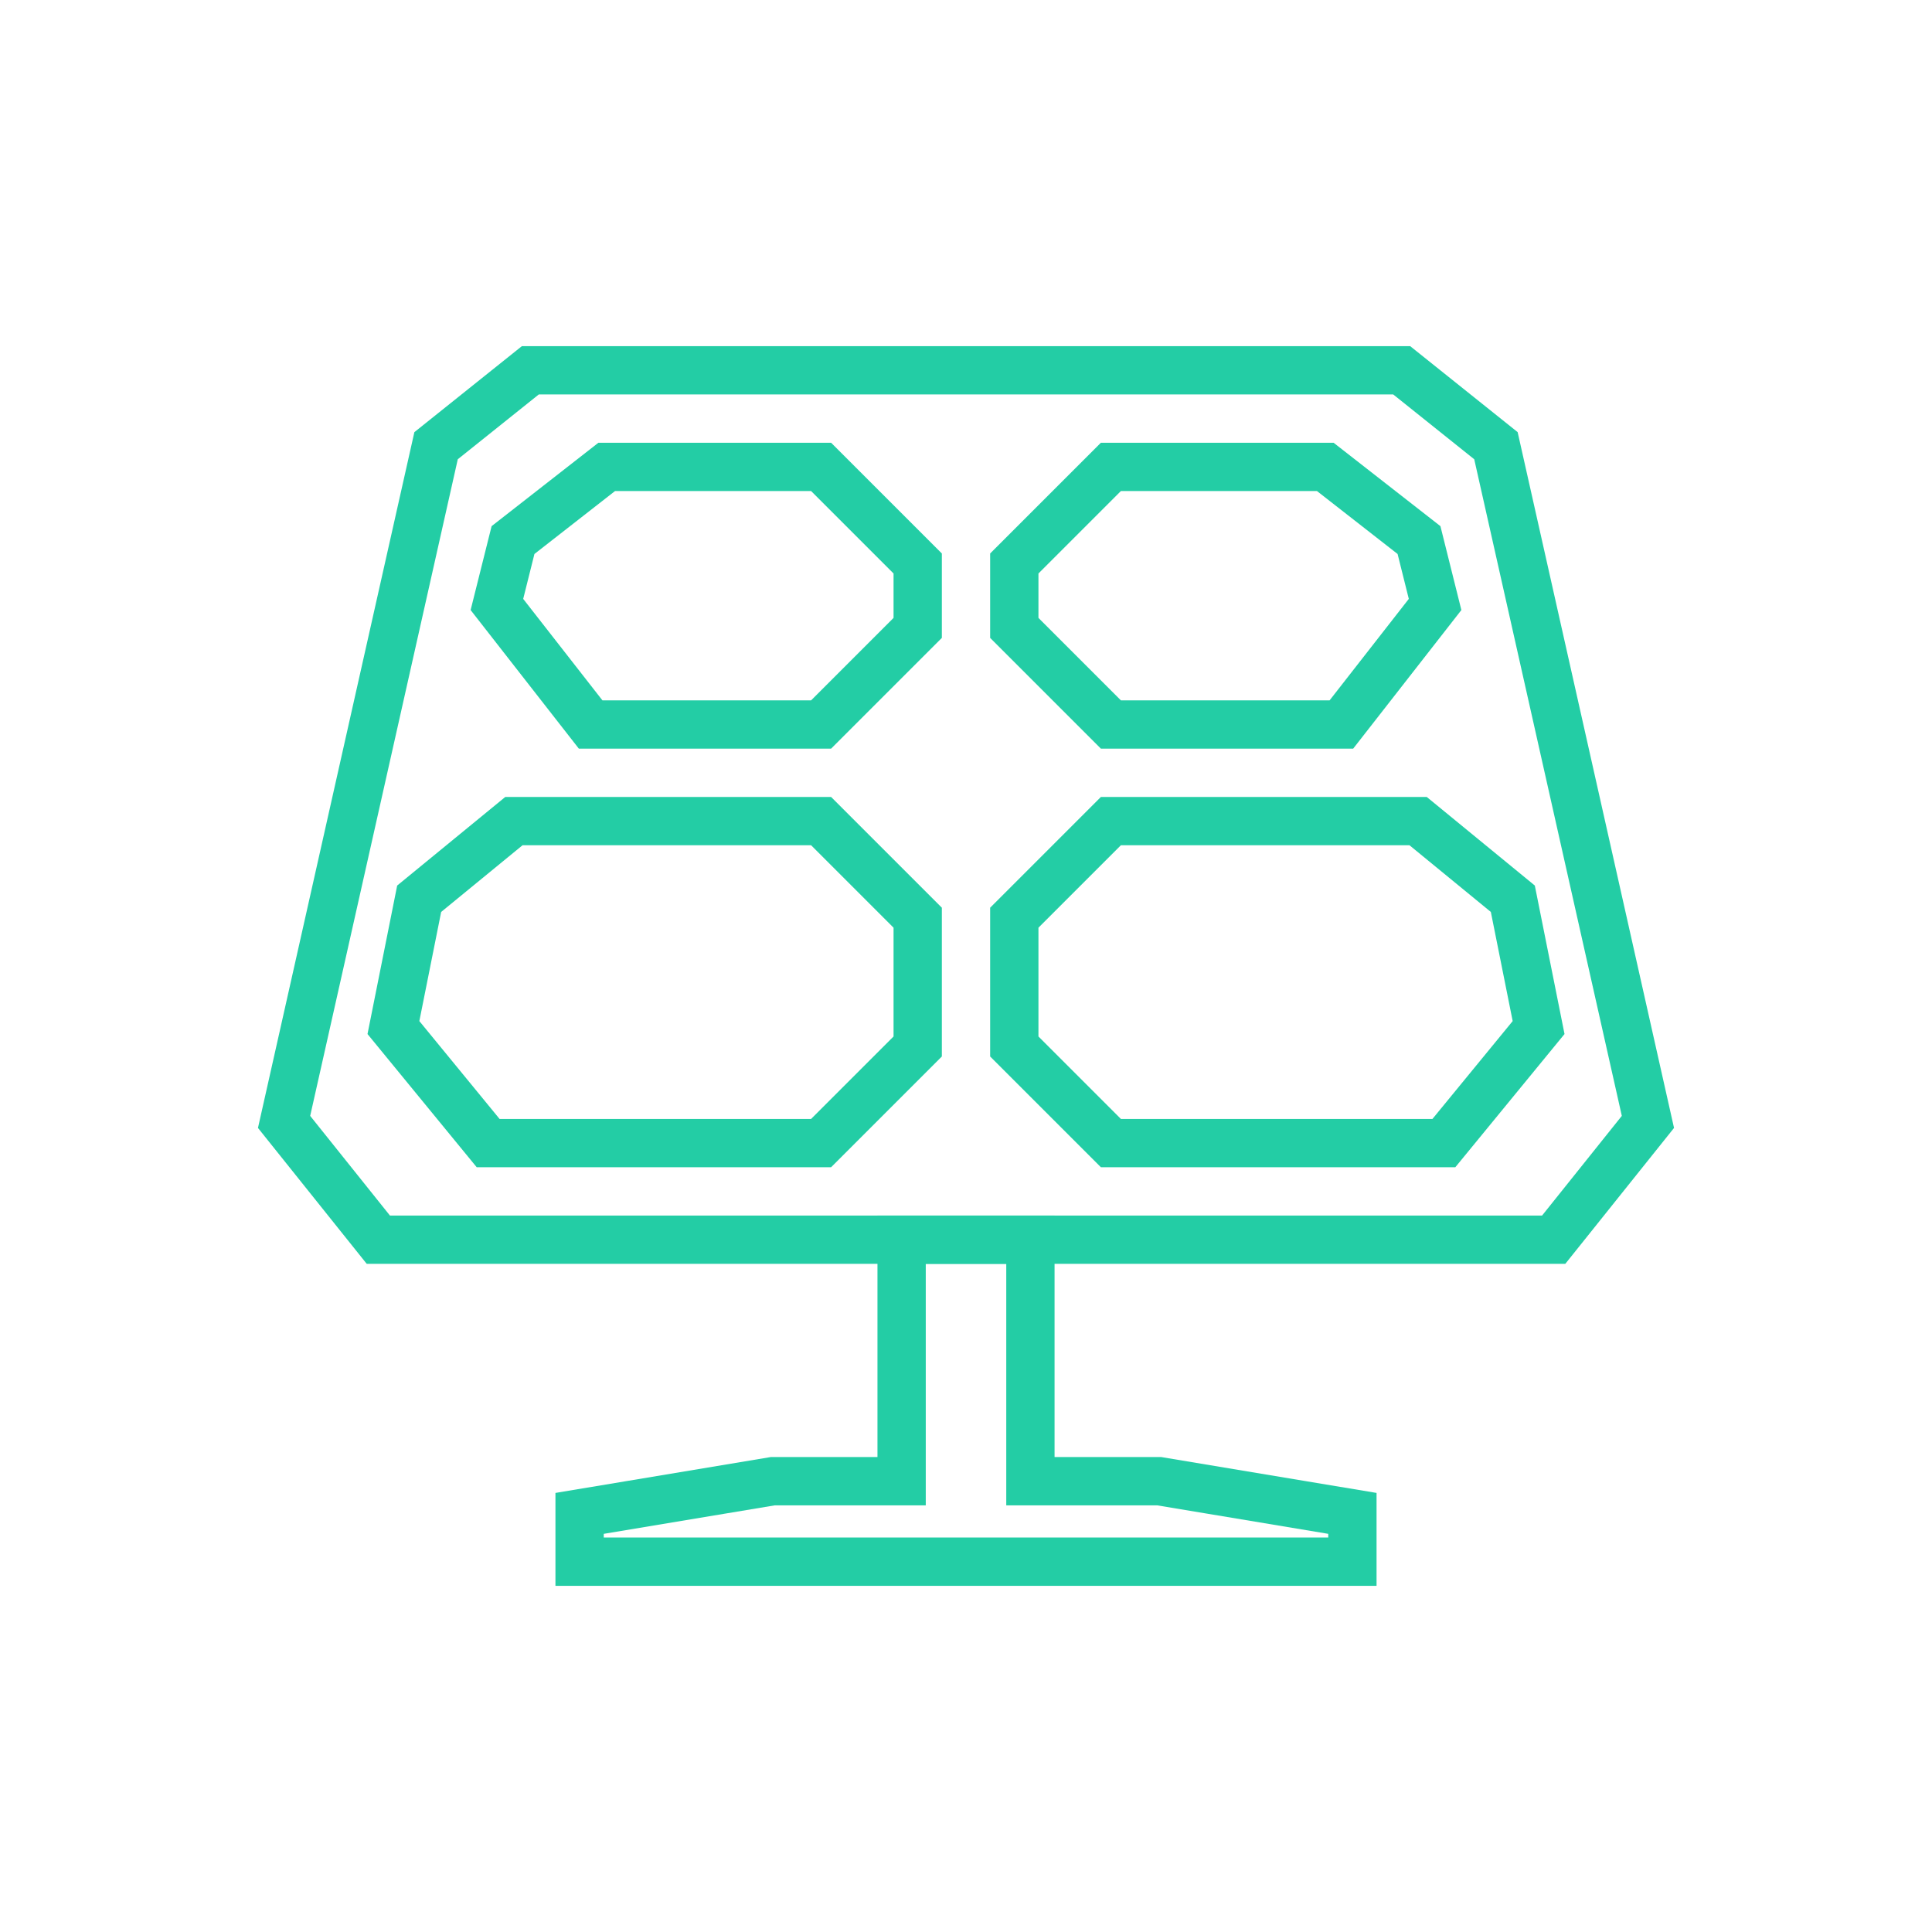 <?xml version="1.0" encoding="UTF-8"?>
<svg width="80px" height="80px" viewBox="0 0 80 80" version="1.1" xmlns="http://www.w3.org/2000/svg" xmlns:xlink="http://www.w3.org/1999/xlink">
    <title>切片</title>
    <g id="可持续发展" stroke="none" stroke-width="1" fill="none" fill-rule="evenodd">
        <g id="1-2备份-2" transform="translate(-920, -907)">
            <g id="编组-16备份-6" transform="translate(880, 881)">
                <g id="编组-2" transform="translate(40, 26)">
                    <rect id="矩形" x="0" y="0" width="80" height="80"></rect>
                    <g id="编组" transform="translate(10.667, 15.333)" stroke="#23CDA5" stroke-width="2">
                        <path d="M11.293,0 L47.374,0 L51.277,3.123 L57.57,31.123 L53.668,36 L4.999,36 L1.096,31.123 L7.39,3.123 L11.293,0 Z" id="矩形"></path>
                        <path d="M14.456,4 L23.333,4 L27.333,8 L27.333,10.667 L23.333,14.667 L13.79,14.667 L9.909,9.697 L10.576,7.03 L14.456,4 Z" id="矩形备份"></path>
                        <path d="M10.613,18.667 L23.333,18.667 L27.333,22.667 L27.333,28 L23.333,32 L9.546,32 L5.624,27.216 L6.69,21.882 L10.613,18.667 Z" id="矩形备份-4"></path>
                        <path d="M35.333,4 L44.21,4 L48.091,7.03 L48.757,9.697 L44.877,14.667 L35.333,14.667 L31.333,10.667 L31.333,8 L35.333,4 Z" id="矩形备份-2"></path>
                        <path d="M35.333,18.667 L48.054,18.667 L51.976,21.882 L53.043,27.216 L49.121,32 L35.333,32 L31.333,28 L31.333,22.667 L35.333,18.667 Z" id="矩形备份-5"></path>
                        <path d="M26.667,36 L32,36 L32,46 L37.333,46 L45.333,47.333 L45.333,49.333 L13.333,49.333 L13.333,47.333 L21.333,46 L26.667,46 L26.667,36 Z" id="形状结合"></path>
                    </g>
                </g>
            </g>
        </g>
    </g>
</svg>